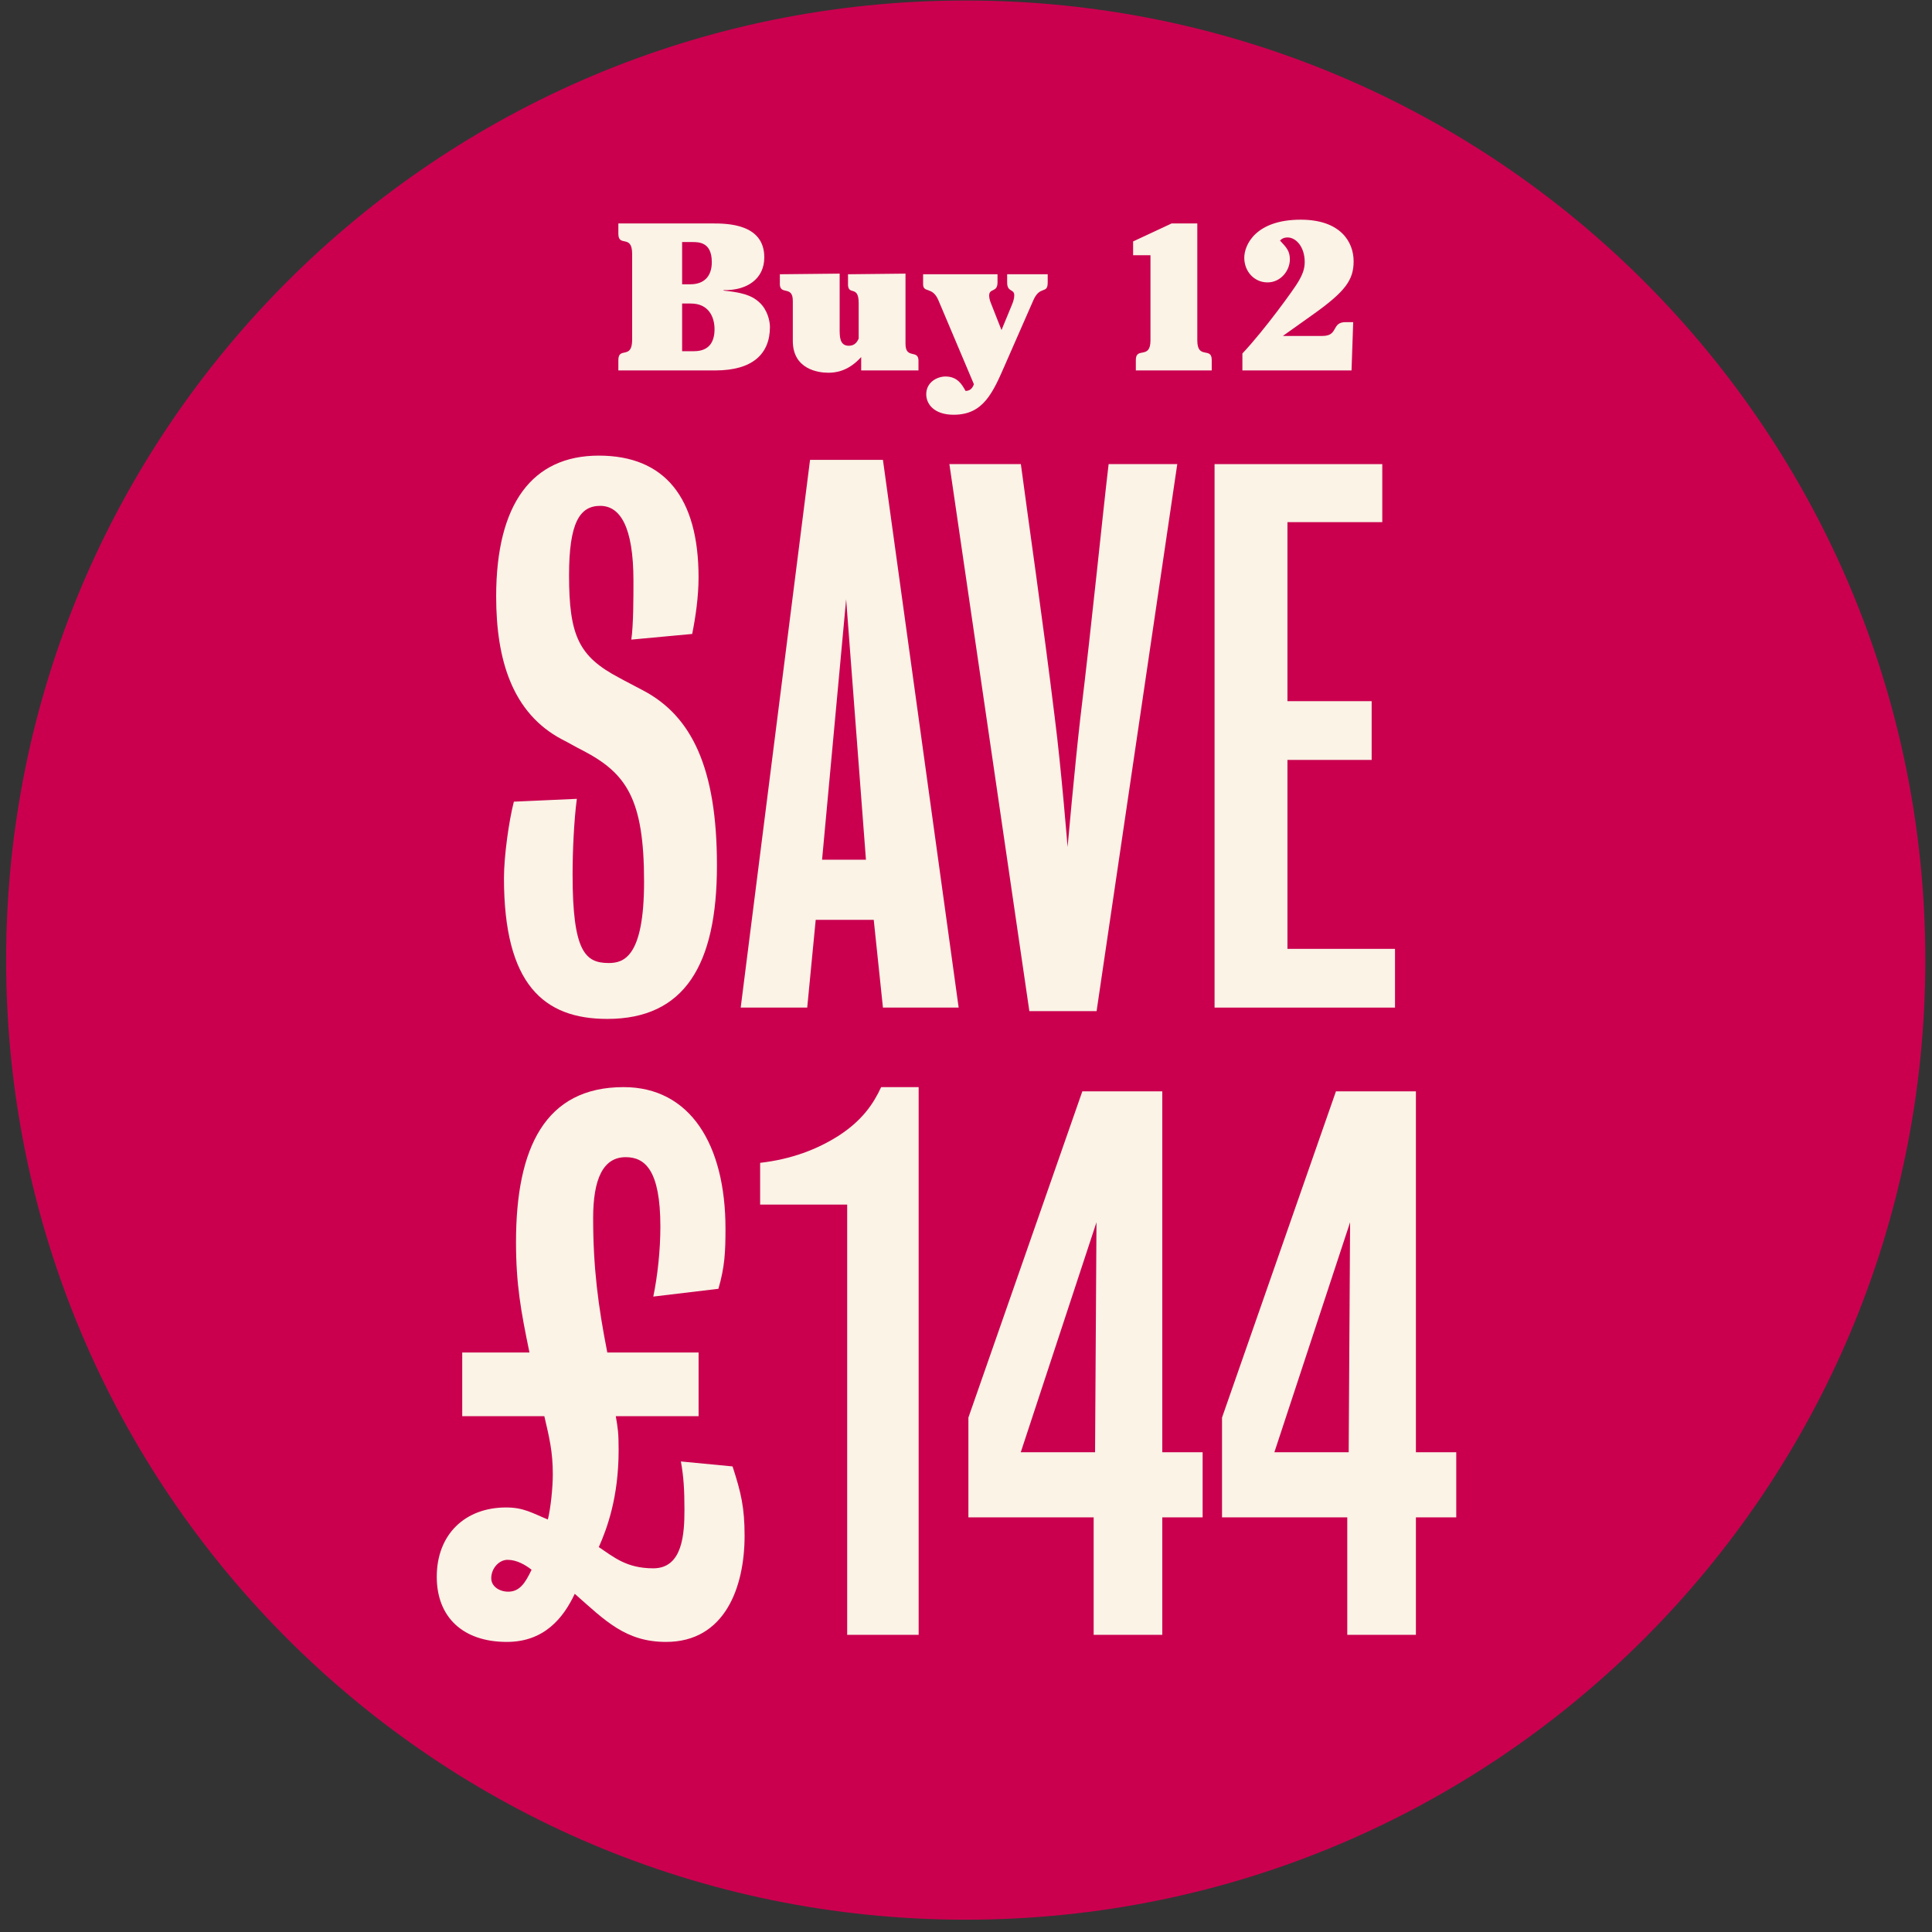 <svg width="151" height="151" viewBox="0 0 151 151" fill="none" xmlns="http://www.w3.org/2000/svg">
<rect x="0" y="0" width="151" height="151" fill="#333333" stroke="none"/>
<path d="M75.48 150.039C116.901 150.039 150.479 116.46 150.479 75.039C150.479 33.617 116.901 0.039 75.48 0.039C34.058 0.039 0.479 33.617 0.479 75.039C0.479 116.46 34.058 150.039 75.48 150.039Z" fill="#CA004F"/>
<path d="M56.035 67.634C56.035 75.433 53.491 79.636 47.463 79.636C42.485 79.636 39.388 76.926 39.388 68.63C39.388 66.915 39.775 64.15 40.162 62.656L45.084 62.435C44.863 64.094 44.752 66.528 44.752 68.353C44.752 74.382 45.748 75.267 47.573 75.267C48.735 75.267 50.339 74.824 50.339 68.906C50.339 62.435 48.956 60.444 45.582 58.674C44.919 58.342 44.476 58.066 43.923 57.789C40.051 55.743 38.779 51.594 38.779 46.617C38.779 39.371 41.6 35.61 46.799 35.61C51.943 35.61 54.597 38.873 54.597 45.123C54.597 46.617 54.376 48.165 54.1 49.548L49.343 49.99C49.509 48.829 49.509 46.672 49.509 45.4C49.509 41.141 48.458 39.537 46.91 39.537C45.306 39.537 44.476 40.864 44.476 44.957C44.476 49.714 45.25 51.318 48.403 52.977C48.79 53.198 49.564 53.586 50.283 53.973C54.044 55.964 56.035 60.001 56.035 67.634Z" fill="#FAF3E6"/>
<path d="M67.68 67.192L66.132 46.838L64.251 67.192H67.68ZM74.926 78.751H69.008L68.289 71.893H63.753L63.09 78.751H57.891L63.311 35.942H69.008L74.926 78.751Z" fill="#FAF3E6"/>
<path d="M92.012 36.274L85.707 79.028H80.452L74.202 36.274H79.788C80.342 40.477 81.503 48.442 82.443 56.13C82.941 60.001 83.439 66.196 83.439 66.196C83.439 66.196 83.992 60.001 84.434 56.13C85.375 48.386 86.149 40.477 86.647 36.274H92.012Z" fill="#FAF3E6"/>
<path d="M109.03 78.751H94.927V36.274H108.035V40.809H100.623V54.802H107.205V59.393H100.623V74.16H109.03V78.751Z" fill="#FAF3E6"/>
<path d="M58.195 120.032C58.195 124.069 56.646 128.328 52.056 128.328C48.903 128.328 47.299 126.669 44.921 124.567C44.036 126.447 42.543 128.328 39.611 128.328C36.182 128.328 34.136 126.392 34.136 123.239C34.136 119.921 36.348 117.819 39.556 117.819C40.939 117.819 41.602 118.262 42.819 118.759C43.041 117.875 43.206 116.271 43.206 115.22C43.206 113.45 42.93 112.344 42.543 110.684H36.127V105.707H41.381C40.718 102.499 40.33 100.397 40.33 97.078C40.33 89.722 42.598 84.966 48.737 84.966C53.936 84.966 56.702 89.446 56.702 96.028C56.702 97.853 56.646 99.014 56.149 100.729L51.06 101.337C51.392 99.733 51.613 97.742 51.613 95.862C51.613 91.437 50.397 90.441 48.903 90.441C47.133 90.441 46.359 92.156 46.359 95.198C46.359 99.07 46.746 102.056 47.465 105.707H54.6V110.684H48.129C48.295 111.68 48.35 111.956 48.35 113.339C48.35 116.99 47.465 119.423 46.801 120.916C47.963 121.691 48.959 122.576 51.06 122.576C53.383 122.576 53.494 119.81 53.494 117.985C53.494 116.492 53.438 115.441 53.217 114.224L57.255 114.611C57.919 116.658 58.195 117.819 58.195 120.032ZM41.547 122.686C41.049 122.299 40.386 121.912 39.667 121.912C39.003 121.912 38.395 122.576 38.395 123.35C38.395 124.014 39.058 124.401 39.722 124.401C40.607 124.401 41.049 123.737 41.547 122.686Z" fill="#FAF3E6"/>
<path d="M71.799 127.775H66.213V94.147H59.41V90.884C61.843 90.607 63.89 89.833 65.604 88.727C67.374 87.565 68.259 86.293 68.868 84.966H71.799V127.775Z" fill="#FAF3E6"/>
<path d="M93.994 118.594H90.841V127.775H85.477V118.594H75.687V110.795L84.592 85.298H90.841V113.505H93.994V118.594ZM85.698 95.53L79.78 113.505H85.587L85.698 95.53Z" fill="#FAF3E6"/>
<path d="M113.817 118.594H110.664V127.775H105.299V118.594H95.51V110.795L104.414 85.298H110.664V113.505H113.817V118.594ZM105.52 95.53L99.602 113.505H105.41L105.52 95.53Z" fill="#FAF3E6"/>
<path d="M49.407 26.55V19.85C49.407 18.265 48.329 19.36 48.329 18.265V17.464H55.682C56.777 17.464 59.735 17.464 59.735 20.111C59.735 21.811 58.378 22.71 56.548 22.677V22.71C57.872 22.857 58.689 23.02 59.359 23.641C59.996 24.229 60.176 25.112 60.176 25.553C60.176 27.661 58.82 28.952 55.911 28.952H48.329V28.151C48.329 27.056 49.407 28.151 49.407 26.55ZM53.313 23.723V27.448H54.244C55.388 27.448 55.846 26.762 55.846 25.733C55.846 24.752 55.372 23.723 53.999 23.723H53.313ZM53.313 18.918V22.219H53.95C55.061 22.219 55.633 21.566 55.633 20.487C55.633 18.918 54.62 18.918 54.097 18.918H53.313Z" fill="#FAF3E6"/>
<path d="M71.785 28.952H67.308V27.906C66.246 29.083 65.2 29.132 64.726 29.132C63.942 29.132 61.964 28.854 61.964 26.648V23.543C61.981 22.219 60.886 23.183 60.951 22.089V21.435L65.625 21.386V25.7C65.625 26.321 65.625 27.024 66.344 27.024C66.85 27.024 67.014 26.664 67.112 26.468V23.69C67.112 22.187 66.229 23.216 66.278 22.121V21.435L70.772 21.386V26.844C70.756 28.168 71.851 27.203 71.785 28.298V28.952Z" fill="#FAF3E6"/>
<path d="M76.118 30.03L73.34 23.461C72.866 22.35 72.147 22.938 72.147 22.203V21.435H77.964V22.072C77.964 22.889 77.311 22.497 77.311 23.102C77.311 23.298 77.376 23.527 77.458 23.723L78.275 25.798L79.076 23.854C79.174 23.625 79.272 23.347 79.272 23.085C79.272 22.546 78.716 22.873 78.716 22.072V21.435H81.886V22.072C81.886 23.036 81.282 22.268 80.759 23.478L78.602 28.396C77.589 30.733 76.853 32.416 74.533 32.416C73.029 32.416 72.392 31.599 72.392 30.815C72.392 29.851 73.275 29.426 73.895 29.426C74.827 29.426 75.186 30.047 75.464 30.553C75.758 30.553 75.987 30.406 76.118 30.03Z" fill="#FAF3E6"/>
<path d="M88.561 19.948V18.869L91.568 17.464H93.578V26.599C93.578 28.135 94.706 27.073 94.706 28.135V28.952H88.774V28.135C88.774 27.073 89.918 28.135 89.918 26.599V19.948H88.561Z" fill="#FAF3E6"/>
<path d="M105.763 25.177L105.632 28.952H97.102V27.628C98.867 25.749 101.122 22.611 101.449 22.056C101.841 21.402 101.972 20.977 101.972 20.471C101.972 19.311 101.302 18.559 100.632 18.559C100.55 18.559 100.256 18.559 100.044 18.804C100.55 19.343 100.812 19.621 100.812 20.275C100.812 21.141 100.109 22.072 99.063 22.072C98.034 22.072 97.249 21.223 97.249 20.144C97.249 19.147 98.132 17.17 101.662 17.17C104.766 17.17 105.796 18.902 105.796 20.422C105.796 21.876 105.159 22.775 102.609 24.589L100.289 26.239V26.256H103.361C104.636 26.256 104.031 25.177 105.175 25.177H105.763Z" fill="#FAF3E6"/>
</svg>
